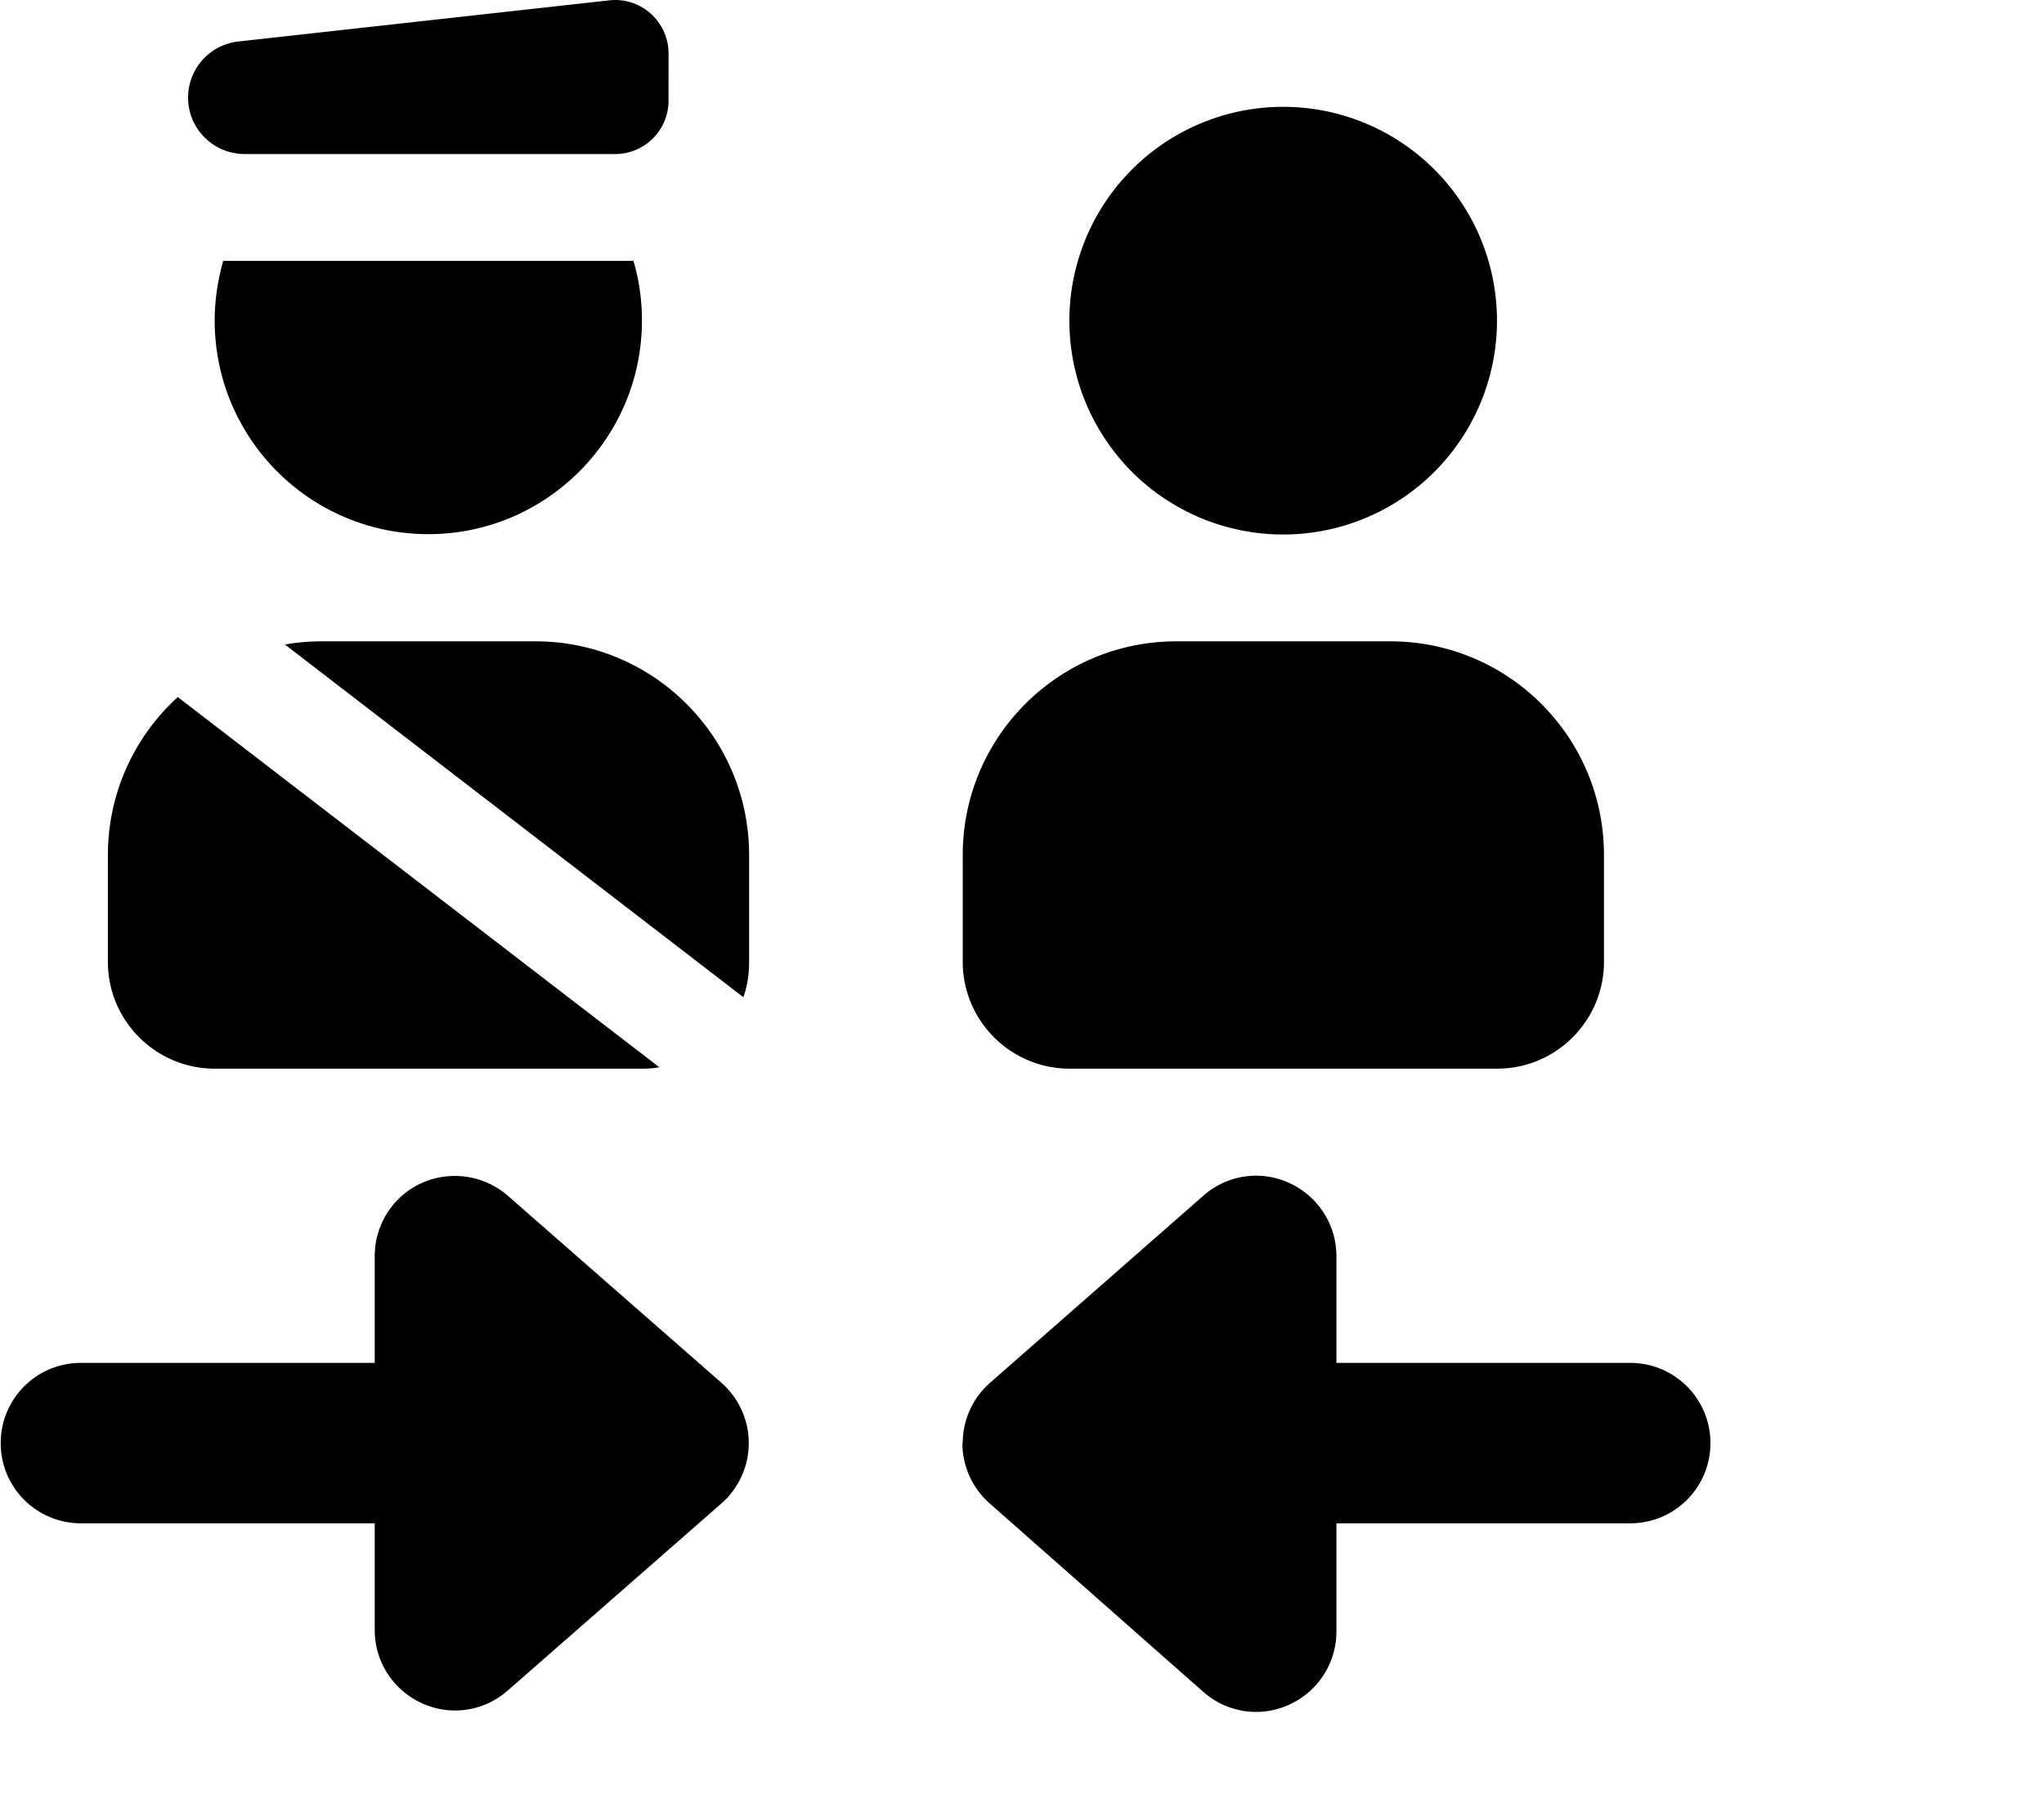 <svg fill="currentColor" xmlns="http://www.w3.org/2000/svg" viewBox="0 0 576 512"><!--! Font Awesome Free 6.3.0 by @fontawesome - https://fontawesome.com License - https://fontawesome.com/license/free (Icons: CC BY 4.0, Fonts: SIL OFL 1.1, Code: MIT License) Copyright 2023 Fonticons, Inc. --><path d="M67.1 11.7c-8 .9-14.1 7.7-14.1 15.8c0 8.7 7 15.8 15.8 15.9H173.5c8.3-.1 14.9-6.8 14.9-15.1V15.1c0-9-7.8-16-16.7-15L67.1 11.7zM178.6 73.5H62.9c-1.5 5.3-2.4 11-2.4 16.8c0 33.3 27 60.2 60.2 60.2s60.2-27 60.2-60.2c0-5.8-.8-11.5-2.4-16.8zM30.4 240.9v30.1c0 16.6 13.5 30.1 30.1 30.1H180.9c1.7 0 3.3-.1 4.9-.4L50.1 196.4c-12.1 11-19.7 26.9-19.7 44.6zm179.1 40c1.1-3.1 1.6-6.4 1.6-9.9V240.9c0-33.3-27-60.2-60.2-60.2H90.6c-3.5 0-7 .3-10.3 .9l129.1 99.3zM361.6 150.6a60.2 60.2 0 1 0 0-120.5 60.2 60.2 0 1 0 0 120.5zm-30.1 30.1c-33.3 0-60.2 27-60.2 60.2v30.1c0 16.6 13.5 30.1 30.1 30.1H421.9c16.6 0 30.1-13.5 30.1-30.1V240.9c0-33.3-27-60.2-60.2-60.2H331.5zM203.3 423.6c4.9-4.3 7.7-10.5 7.7-17s-2.8-12.7-7.7-17l-60.2-52.7c-6.7-5.8-16.1-7.2-24.2-3.6s-13.3 11.7-13.3 20.6V384l-82.8 0C10.3 384 .2 394.1 .2 406.6s10.1 22.6 22.6 22.6l82.8 0v30.1c0 8.9 5.2 16.9 13.3 20.6s17.5 2.3 24.2-3.6l60.2-52.7zm67.9-17c0 6.5 2.8 12.7 7.7 17l60.2 53.1c6.7 5.9 16.1 7.3 24.2 3.6s13.3-11.7 13.3-20.6l0-30.5 82.8 0c12.5 0 22.6-10.1 22.6-22.6s-10.1-22.6-22.6-22.6l-82.8 0 0-30.1c0-8.9-5.2-16.9-13.3-20.6s-17.5-2.3-24.2 3.6L279 389.6c-4.9 4.3-7.7 10.5-7.7 17z"/></svg>